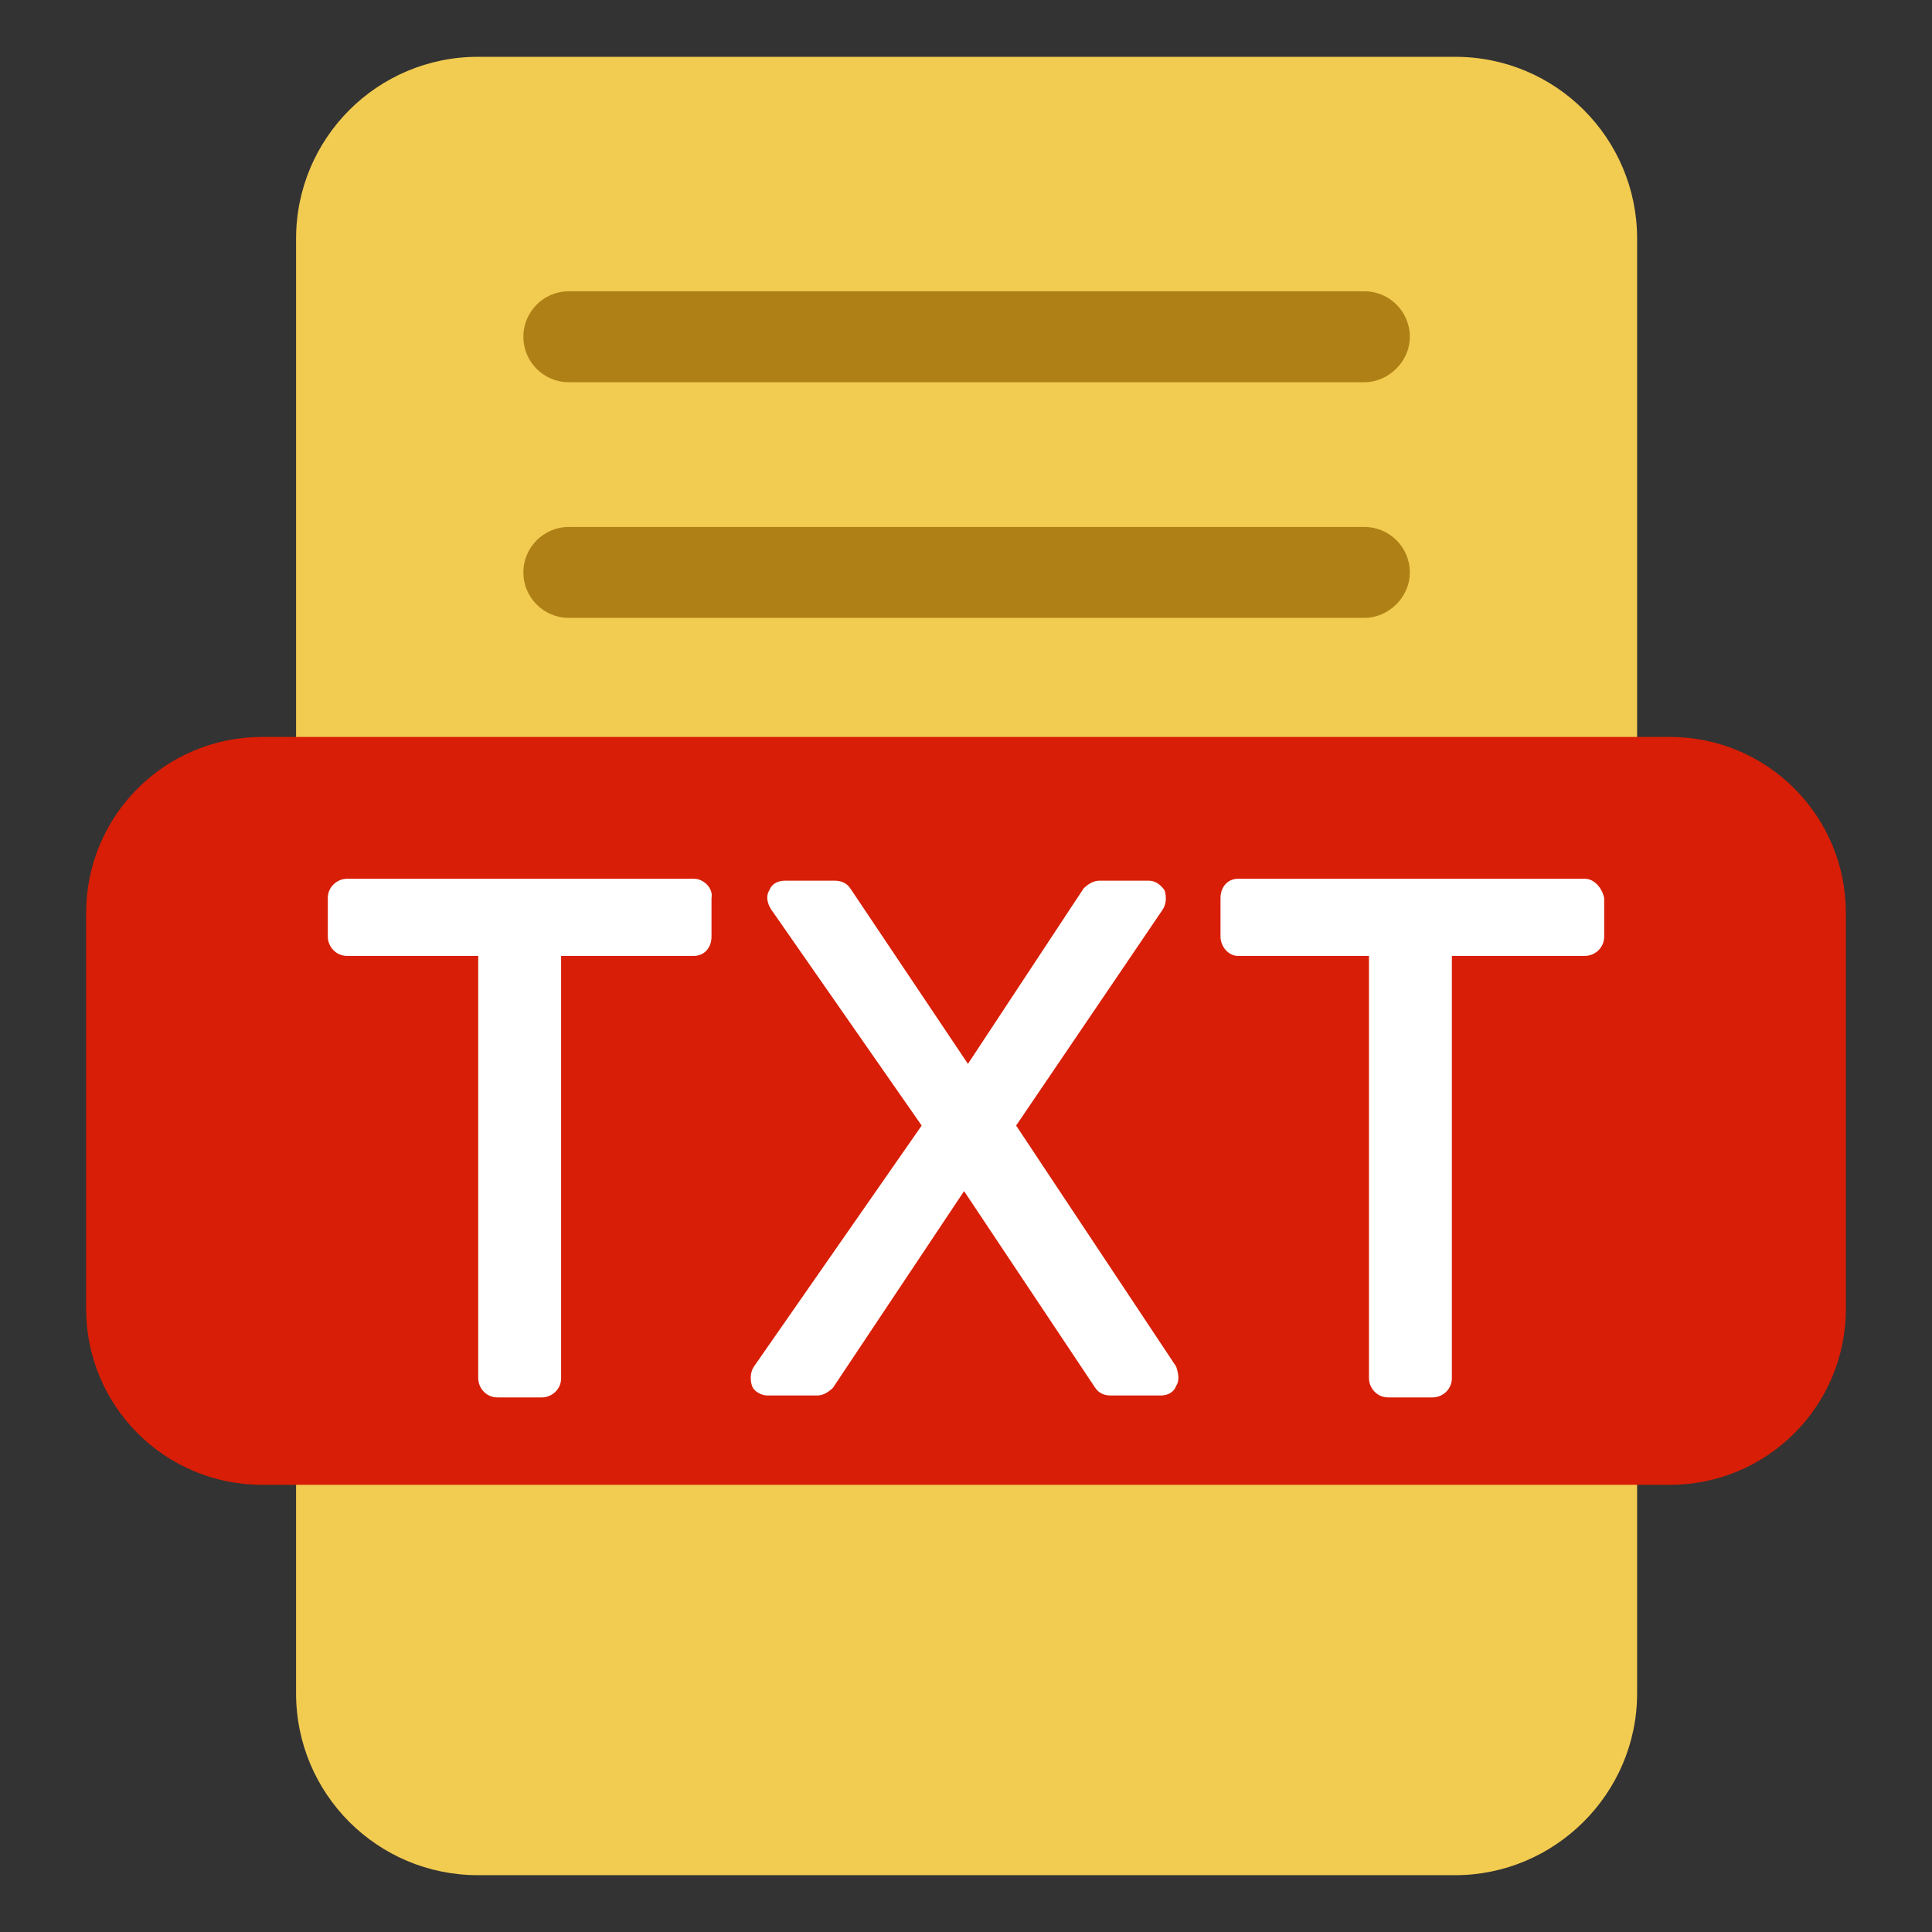 <svg height="40" viewBox="0 0 1024 1024" width="40" xmlns="http://www.w3.org/2000/svg"><rect x="0" y="0" width="1024" height="1024" fill="#333333" stroke="none"/><path d="m867.707 451.764h-710.781v-325.273c0-53.261 43.116-96.377 96.377-96.377h518.027c53.261 0 96.377 43.116 96.377 96.377z" fill="#f2cb51"/><path d="m771.33 993.885h-518.027c-53.261 0-96.377-43.116-96.377-96.377v-132.518h710.781v132.518c0 53.261-43.75 96.377-96.377 96.377z" fill="#f2cb51"/><path d="m723.142 202.579h-421.65c-13.315 0-24.094-10.779-24.094-24.094 0-13.315 10.779-24.094 24.094-24.094h421.65c13.315 0 24.094 10.779 24.094 24.094 0 13.315-11.413 24.094-24.094 24.094z" fill="#af8015"/><path d="m885.072 786.983h-746.145c-51.543 0-93.268-41.725-93.268-93.268v-209.853c0-51.543 41.725-93.268 93.268-93.268h746.145c51.543 0 93.268 41.725 93.268 93.268v209.853c0 51.543-41.725 93.268-93.268 93.268z" fill="#d81e06"/><path d="m723.142 327.489h-421.65c-13.315 0-24.094-10.779-24.094-24.094 0-13.315 10.779-24.094 24.094-24.094h421.65c13.315 0 24.094 10.779 24.094 24.094 0 13.315-11.413 24.094-24.094 24.094z" fill="#af8015"/><path d="m367.913 465.768h-183.941c-5.109 0-10.219 4.088-10.219 10.219v20.438c0 5.109 4.088 10.219 10.219 10.219h69.489v223.795c0 5.109 4.088 10.219 10.219 10.219h23.504c5.109 0 10.219-4.088 10.219-10.219v-223.795h70.511c5.109 0 9.197-4.088 9.197-10.219v-20.438c1.022-5.109-4.088-10.219-9.197-10.219zm170.657 130.803 77.664-114.452c2.044-3.066 2.044-7.153 1.022-10.219-2.044-3.066-5.109-5.109-8.175-5.109h-26.569c-3.066 0-6.131 2.044-8.175 4.088l-61.314 92.992-62.336-92.992c-2.044-3.066-5.109-4.088-8.175-4.088h-26.569c-4.088 0-7.153 2.044-8.175 5.109-2.044 3.066-1.022 7.153 1.022 10.219l79.708 114.452-88.905 127.737c-2.044 3.066-2.044 7.153-1.022 10.219s5.109 5.109 8.175 5.109h26.569c3.066 0 6.131-2.044 8.175-4.088l69.489-104.233 69.489 104.233c2.044 3.066 5.109 4.088 8.175 4.088h26.569c4.088 0 7.153-2.044 8.175-5.109 2.044-3.066 1.022-7.153 0-10.219zm301.459-130.803h-183.941c-5.109 0-9.197 4.088-9.197 10.219v20.438c0 5.109 4.088 10.219 9.197 10.219h69.489v223.795c0 5.109 4.088 10.219 10.219 10.219h23.504c5.109 0 10.219-4.088 10.219-10.219v-223.795h70.511c5.109 0 10.219-4.088 10.219-10.219v-20.438c-1.022-5.109-5.109-10.219-10.219-10.219z" fill="#fff"/></svg>